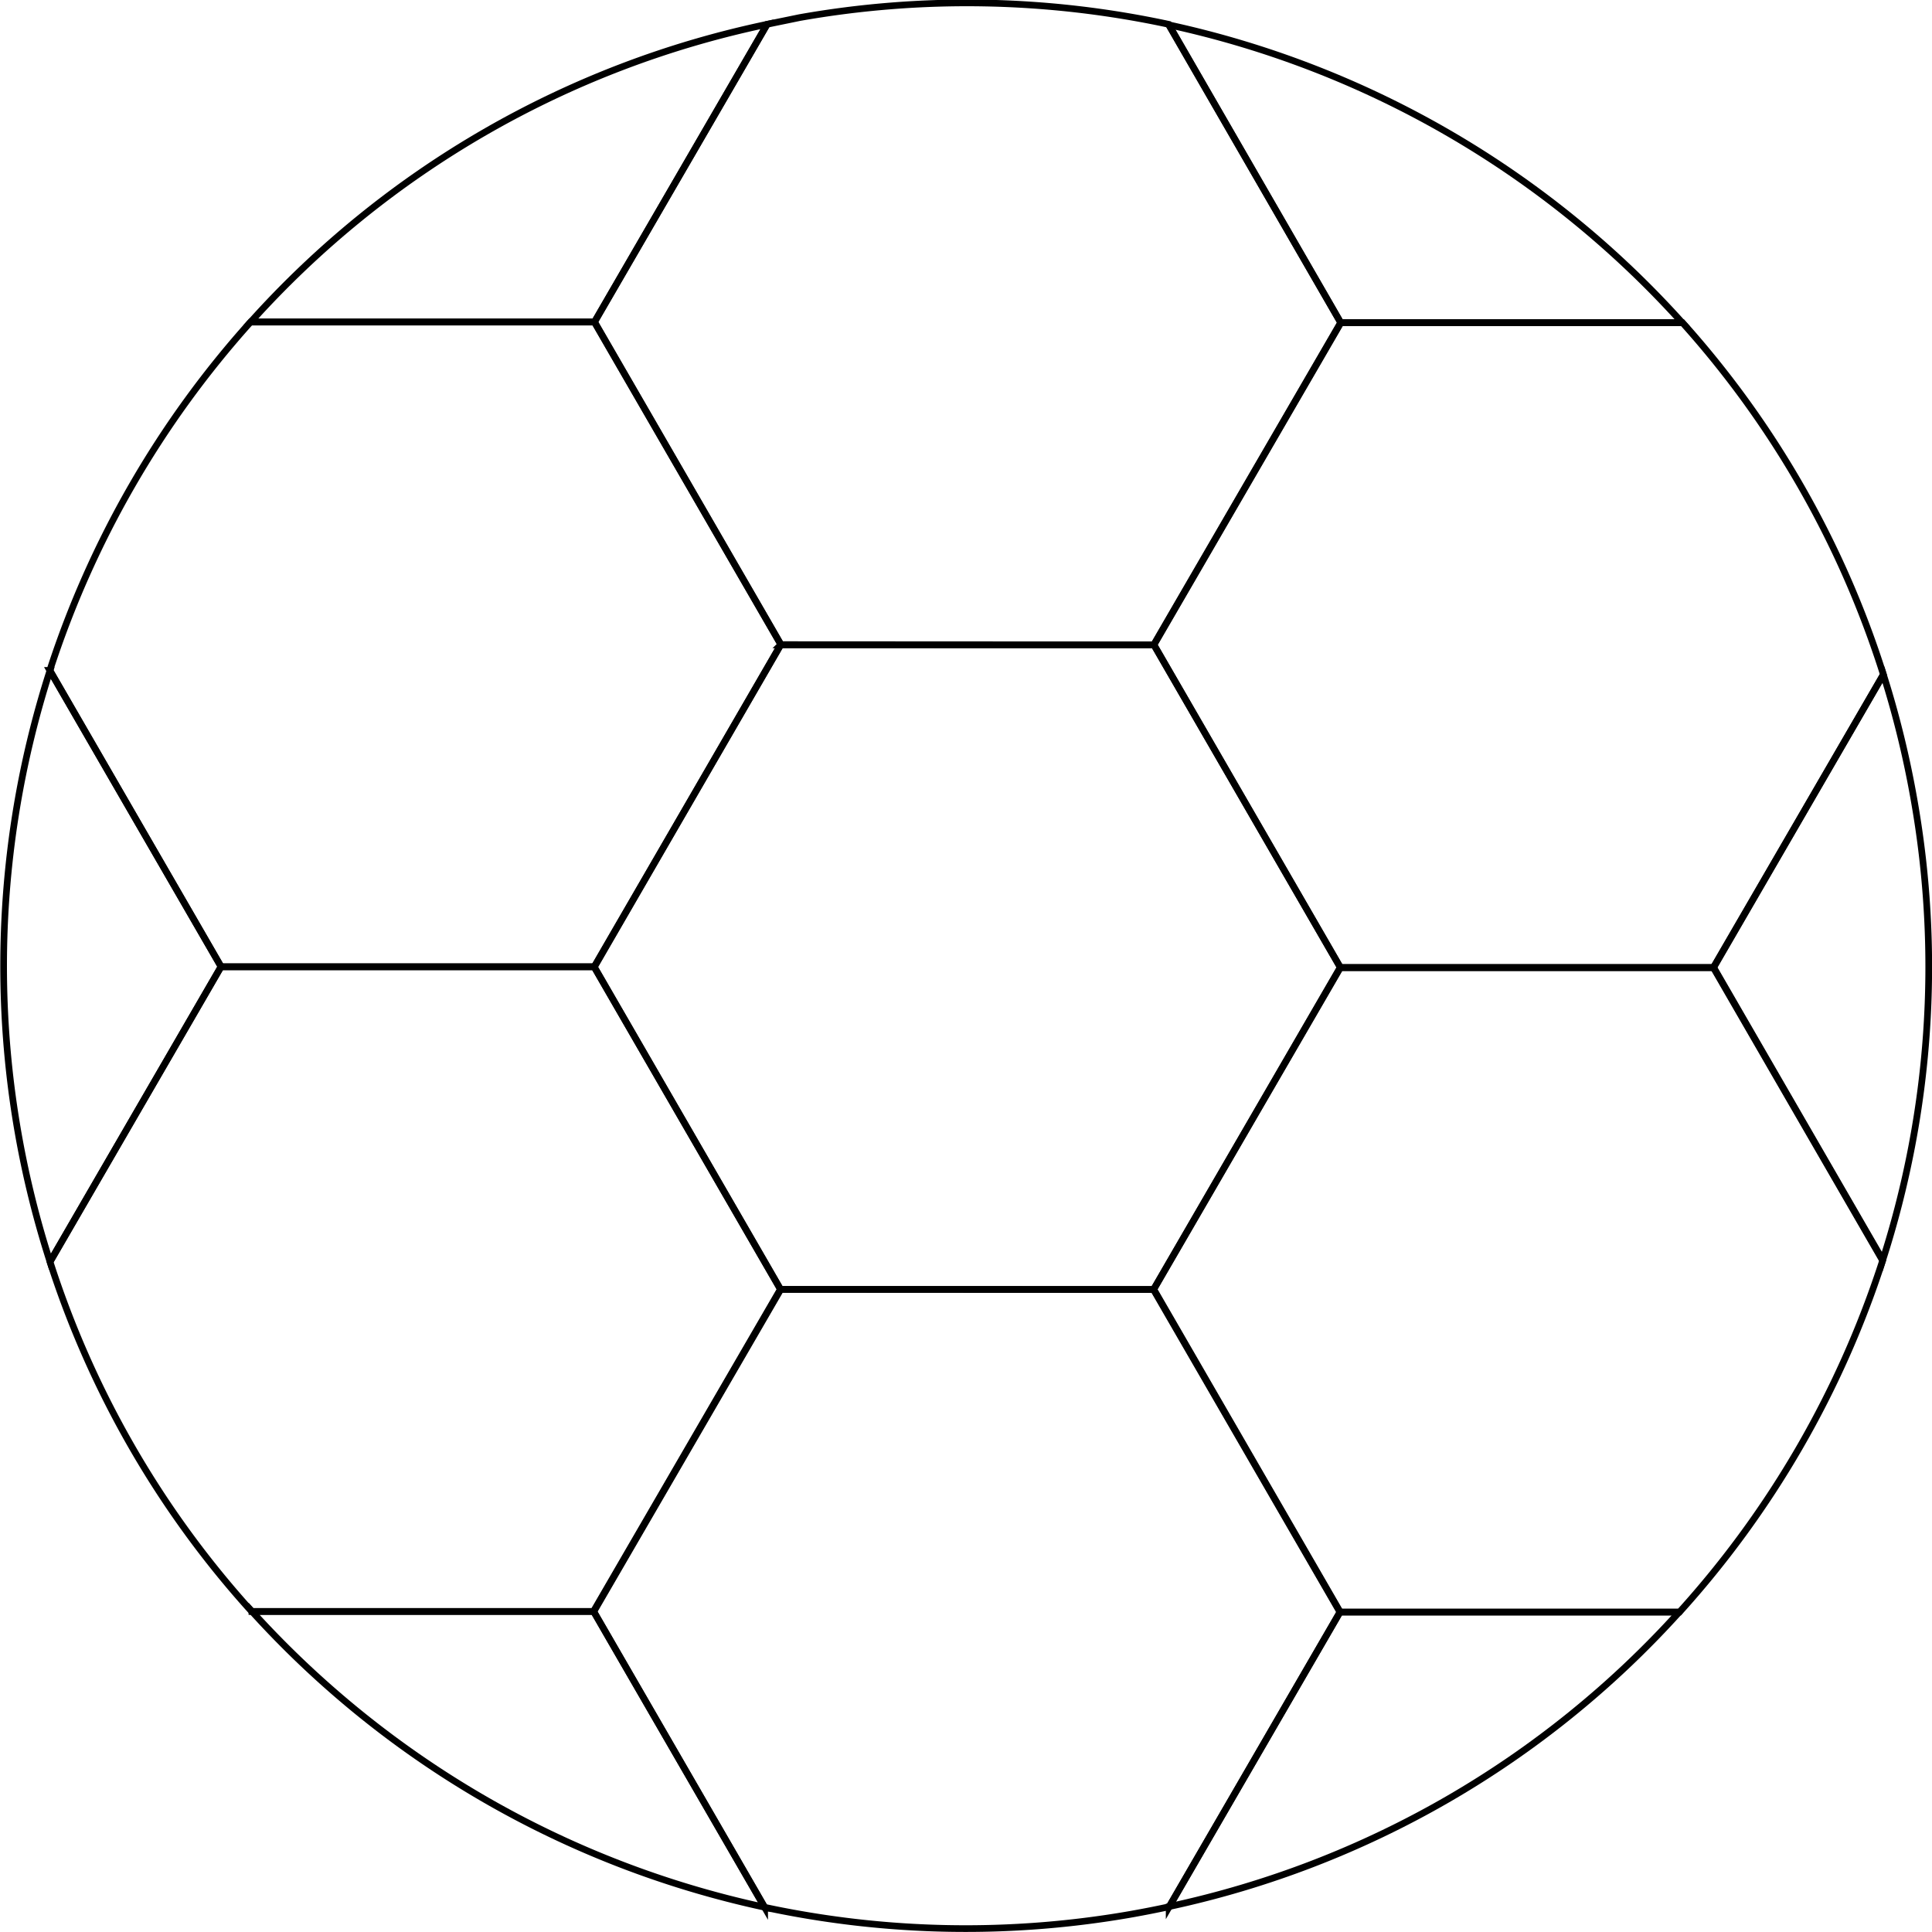 <?xml version="1.0" encoding="UTF-8"?> <svg xmlns="http://www.w3.org/2000/svg" viewBox="0 0 289.28 289.27"> <defs> <style>.cls-1{fill:none;stroke:#000;stroke-miterlimit:10;fill-rule:evenodd;}</style> </defs> <title>мяч линии</title> <g id="Слой_2" data-name="Слой 2"> <g id="Слой_1-2" data-name="Слой 1"> <path class="cls-1" d="M7.46,100.38,33.1,144.74,7.49,188.93a144.53,144.53,0,0,1,0-88.55Z"></path> <path class="cls-1" d="M281.87,188.71l-25.33-43.84L282,101a145.22,145.22,0,0,1,4.59,18.74,143.34,143.34,0,0,1-4.71,69Z"></path> <path class="cls-1" d="M114.86,3.64,89,48.23l-51.48,0A143.44,143.44,0,0,1,114.86,3.64Z"></path> <path class="cls-1" d="M37.72,241.29l51.18,0,25.59,44.28a144.69,144.69,0,0,1-76.77-44.3Z"></path> <path class="cls-1" d="M200.74,48.3,175,3.72a144.66,144.66,0,0,1,76.89,44.61l-51.13,0Z"></path> <path class="cls-1" d="M175.06,285.5l25.57-44.12,50.8,0a143.44,143.44,0,0,1-76.37,44.09Z"></path> <polygon class="cls-1" points="116.86 193.06 88.96 144.77 116.92 96.52 172.78 96.55 200.68 144.84 172.72 193.09 116.86 193.06 116.86 193.06"></polygon> <path class="cls-1" d="M7.49,188.93,33.1,144.74l55.86,0,27.9,48.29-28,48.25-51.18,0A143.08,143.08,0,0,1,7.49,188.93Z"></path> <path class="cls-1" d="M200.63,241.38,172.72,193.1l28-48.26,55.86,0,25.33,43.84a144.64,144.64,0,0,1-30.44,52.7l-50.8,0Z"></path> <path class="cls-1" d="M116.92,96.52,89,48.23,114.86,3.64c1.6-.34,3.21-.66,4.84-1a143.79,143.79,0,0,1,55.28,1L200.74,48.3l-28,48.26-55.86,0Z"></path> <path class="cls-1" d="M33.1,144.74,7.46,100.38A144.91,144.91,0,0,1,37.53,48.2l51.49,0,27.9,48.29L89,144.77l-55.86,0Z"></path> <path class="cls-1" d="M200.68,144.84l-27.9-48.28,28-48.26,51.13,0A143.31,143.31,0,0,1,282,101l-25.44,43.91-55.87,0Z"></path> <path class="cls-1" d="M114.49,285.59,88.9,241.32l28-48.26,55.86,0,27.9,48.29L175.06,285.5c-1.81.39-3.63.75-5.48,1.08a143.62,143.62,0,0,1-55.09-1Z"></path> </g> </g> </svg> 